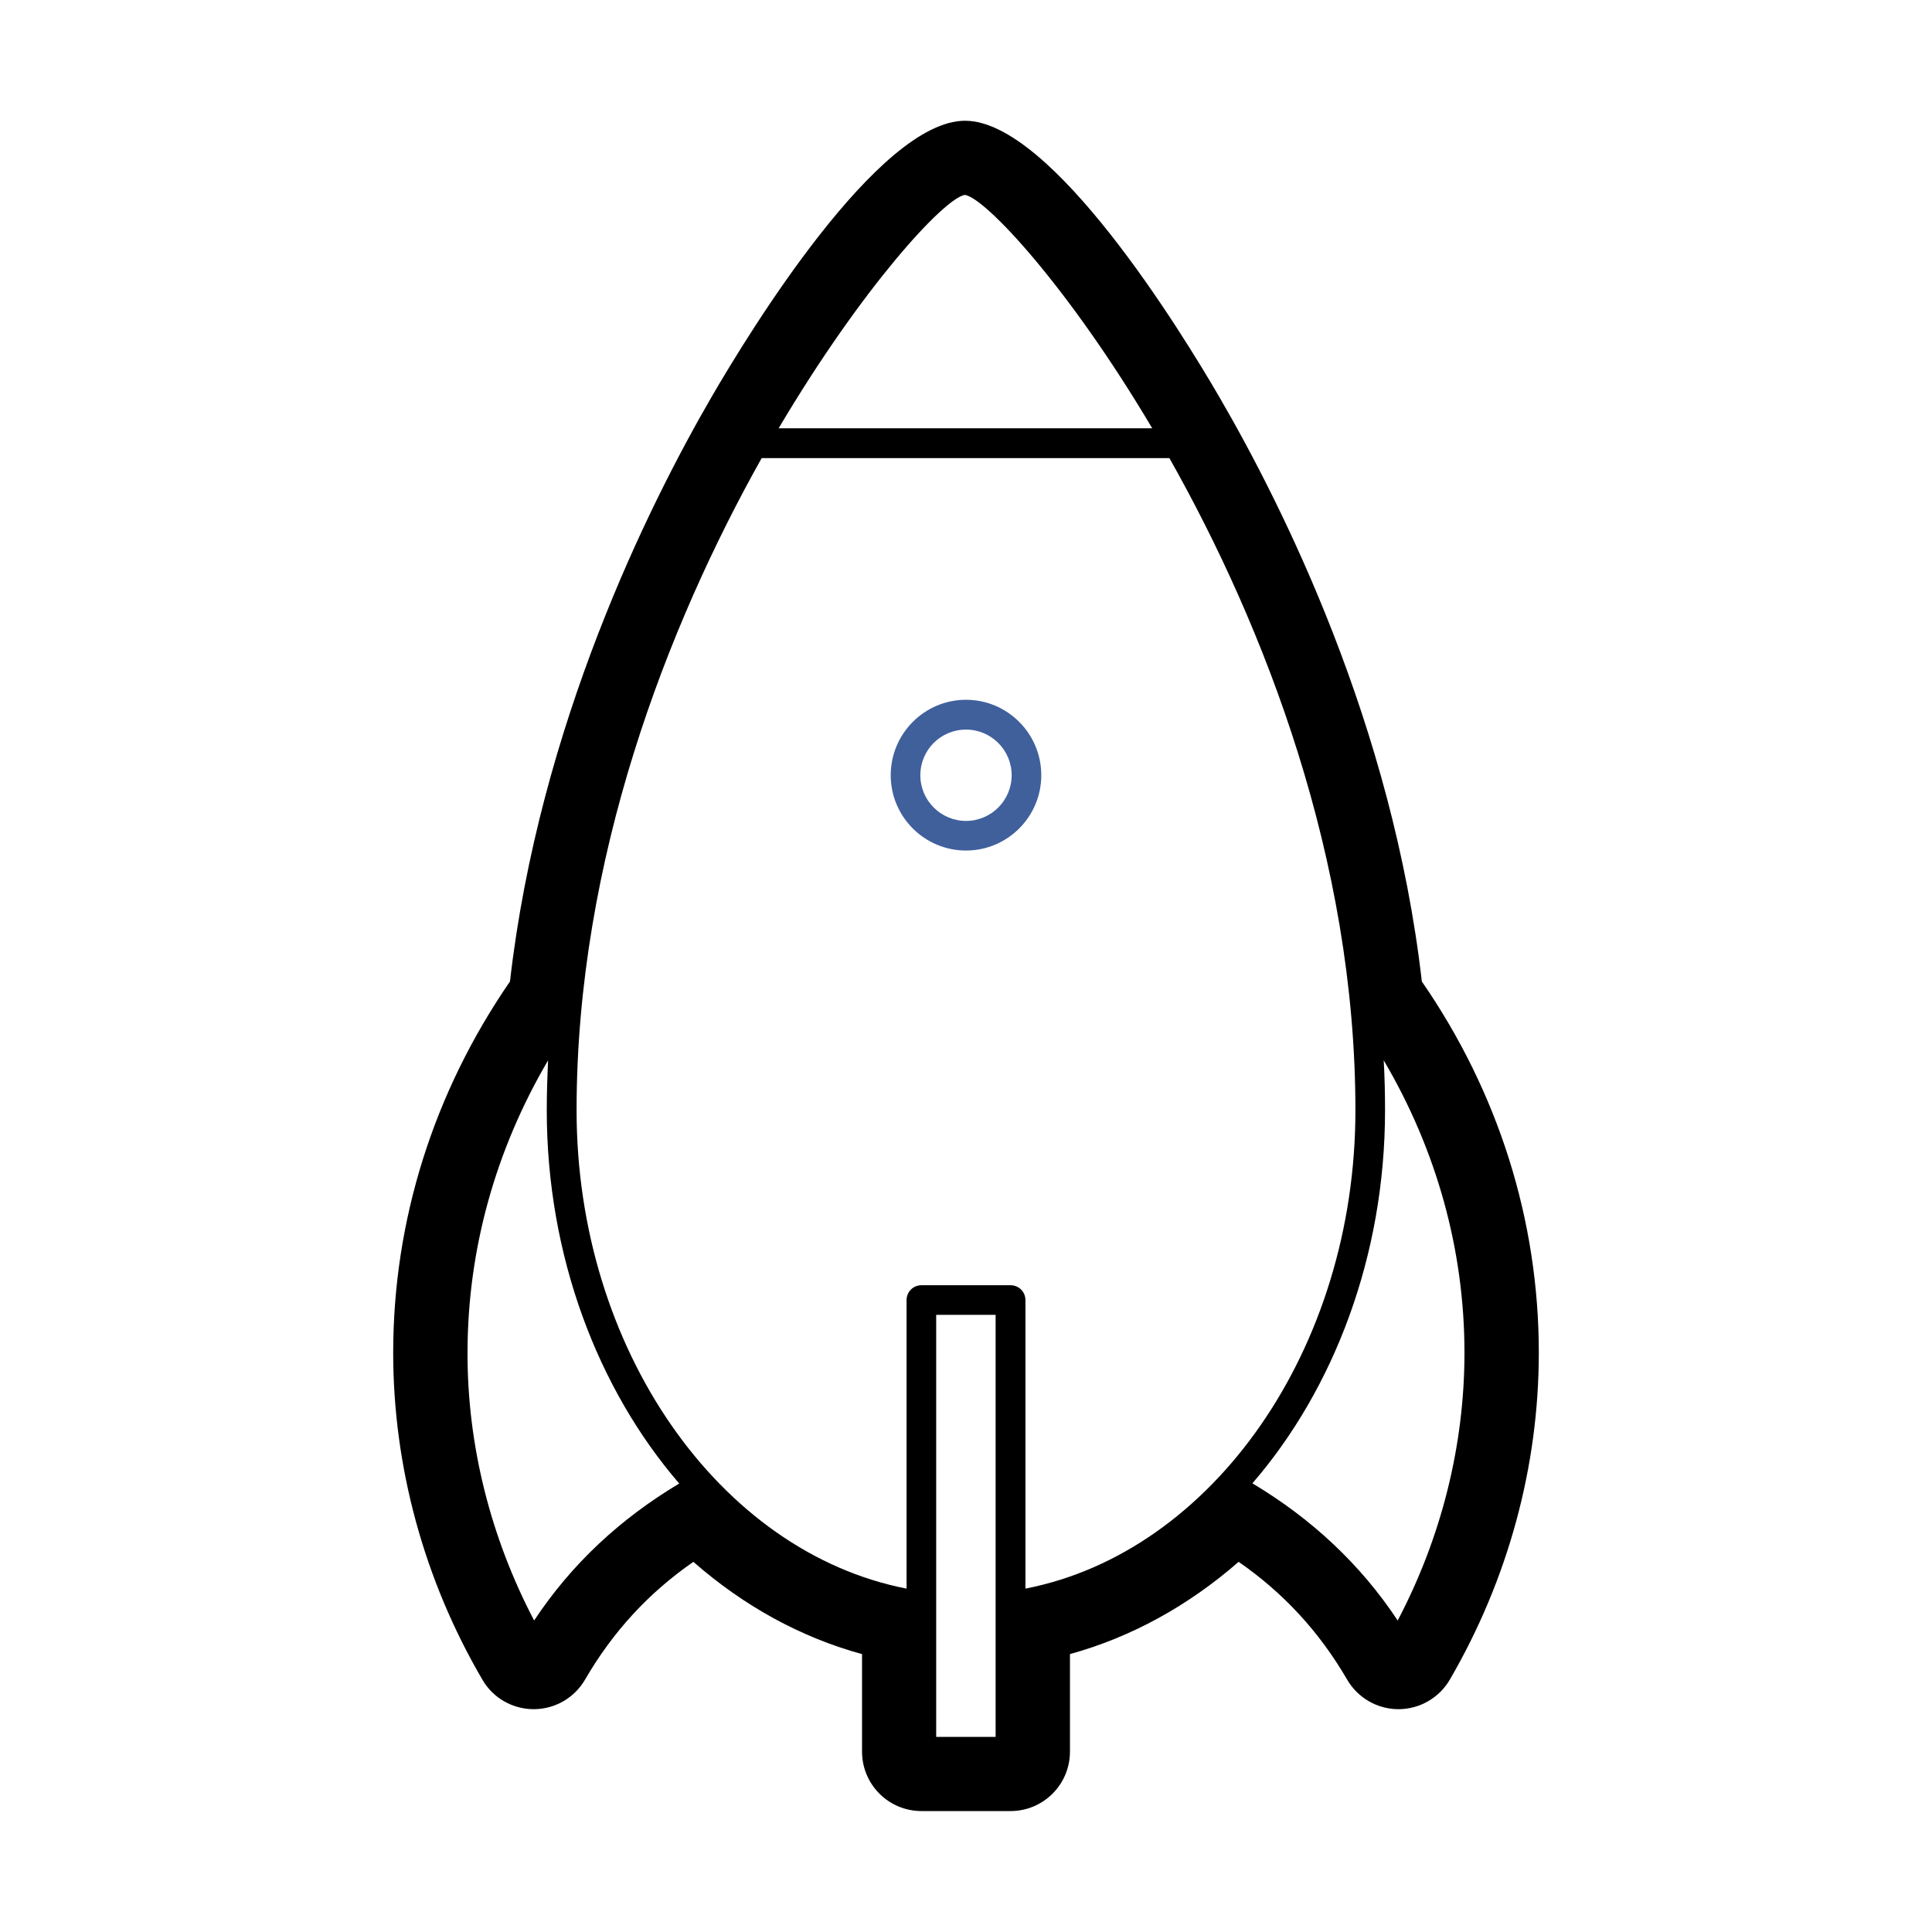 <svg t="1665305834258" viewBox="0 0 1024 1024" version="1.1" xmlns="http://www.w3.org/2000/svg" p-id="6940"><path d="M512 370.9c-22 0-39.9 17.9-39.9 40 0 22 17.9 39.9 39.9 39.9s39.9-17.9 39.9-39.9c0-22.1-17.9-40-39.9-40z m0 64.2c-13.3 0-24.2-10.8-24.2-24.2s10.8-24.2 24.2-24.2c13.3 0 24.2 10.8 24.2 24.2s-10.9 24.2-24.2 24.2z" fill="#40609C" p-id="6941"></path><path d="M646.2 210.3C626.2 175.9 557.5 64 511.5 64c-45.9 0-114.4 112-134.3 146.3-33.6 57.9-91.4 174.3-106.9 309.9-40.5 58.8-61.9 126.7-61.9 196.8 0 60.3 16.3 120.3 47.3 173.3 5.6 9.7 16 15.6 27.2 15.6s21.6-6 27.2-15.7c14.7-25.3 33.6-45.9 57.4-62.4 26.8 23.5 57.1 40.1 89.4 48.9v51.7c0 17.4 14.1 31.5 31.5 31.5h47.2c17.4 0 31.5-14.1 31.5-31.5v-51.7c32.3-8.9 62.6-25.5 89.4-48.9 23.8 16.5 42.7 37 57.5 62.4 5.6 9.7 16 15.7 27.2 15.7s21.6-6 27.2-15.6c30.9-53.1 47.2-113 47.2-173.3 0-70.1-21.4-138-62-196.8-15.5-135.7-73.7-252-107.4-309.9zM535.6 681.2h-47.2c-4.4 0-7.9 3.5-7.9 7.9V842c-99.2-19.3-174.9-127.1-174.9-253.5 0-133.1 48.1-256.6 98.1-345.7h216.1c50.3 89.1 98.6 212.5 98.6 345.7 0 126.4-75.7 234.2-174.9 253.5V689.1c0-4.4-3.5-7.9-7.9-7.9z m-7.9 15.7v223.7h-31.5V696.9h31.5zM290.5 562c-0.4 8.8-0.7 17.6-0.7 26.5 0 77.1 27 147.7 70.2 197.8-31.3 18.7-57.2 42.8-76.9 72.6C260 814.8 247.7 766 247.8 717c0-54.5 14.8-107.5 42.7-155z m220.9-458.7c10.9 1.6 54.8 48.6 99.3 123.7h-198c44.4-75 87.9-122.1 98.7-123.7z m222.7 485.2c0-8.9-0.2-17.8-0.7-26.5 28 47.5 42.8 100.5 42.8 155 0 49-12.2 97.8-35.4 141.9-19.7-29.8-45.7-54-77-72.7 43.2-50 70.3-120.6 70.3-197.7z"  p-id="6942"></path></svg>